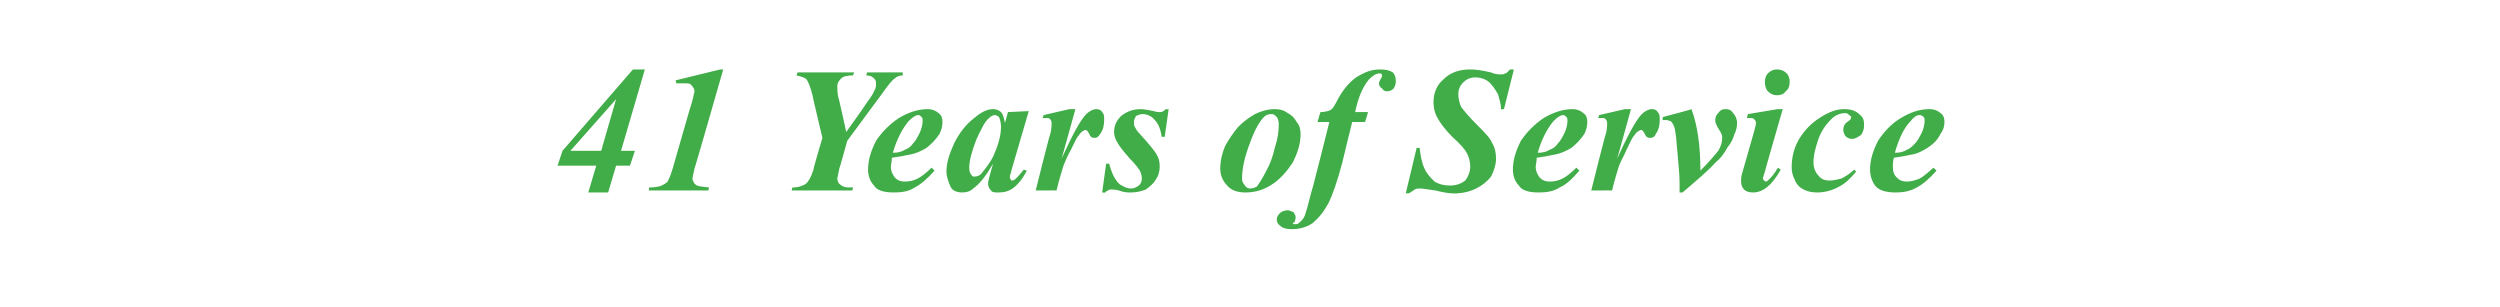 <?xml version="1.0" standalone="no"?><!DOCTYPE svg PUBLIC "-//W3C//DTD SVG 1.1//EN" "http://www.w3.org/Graphics/SVG/1.1/DTD/svg11.dtd"><svg xmlns="http://www.w3.org/2000/svg" version="1.1" width="252px" height="30.9px" viewBox="0 -7 252 30.9" style="top:-7px"><desc>41 Years of Service</desc><defs/><g id="Polygon173079"><path d="m60.1 9.7l-3.9 0l.5-1.5l7.1-8.2l1.2 0l-2.4 8.2l1.4 0l-.5 1.5l-1.4 0l-.8 2.7l-2 0l.8-2.7zm.5-1.5l1.5-5.2l-4.6 5.2l3.1 0zm12.3-8.2c0 0-2.87 10.03-2.9 10c-.1.5-.2.9-.2 1c0 .2.1.3.2.5c.1.1.2.2.3.2c.1.1.5.1 1.2.2c-.05-.03-.1.3-.1.3l-6 0c0 0 .05-.33 0-.3c.6 0 1.1-.1 1.3-.2c.2-.1.4-.2.6-.4c.1-.2.3-.6.5-1.3c0 0 1.7-5.9 1.7-5.9c.3-.9.4-1.4.4-1.4c0-.2.1-.3.1-.5c0-.2-.1-.4-.3-.6c-.1-.2-.4-.2-.7-.2c-.1 0-.4 0-.8 0c-.04.03-.1-.3-.1-.3l4.5-1.1l.3 0zm10 6.9c0 0-1.03-4.32-1-4.3c-.2-.8-.4-1.3-.6-1.6c-.2-.2-.6-.3-1-.4c-.04 0 .1-.3.1-.3l5.7 0c0 0-.13.3-.1.3c-.6 0-1 .1-1.2.3c-.3.3-.4.5-.4.8c0 .2 0 .6.1 1.1c.03-.05.8 3.5.8 3.5c0 0 1.93-2.68 1.9-2.7c.5-.7.8-1.1.9-1.4c.2-.3.2-.5.2-.7c0-.3 0-.4-.2-.6c-.2-.2-.4-.3-.8-.3c.03 0 .1-.3.1-.3l3.6 0c0 0 .01.3 0 .3c-.3 0-.6.1-.8.3c-.3.2-.7.7-1.4 1.7c0-.02-3.4 4.6-3.4 4.6c0 0-.77 2.8-.8 2.8c-.1.6-.2.9-.2 1c0 .2.1.5.3.6c.2.2.5.3.9.3c.04-.03.4 0 .4 0l-.1.3l-6.1 0c0 0 .06-.33.1-.3c.4 0 .8-.1 1-.2c.3-.1.5-.3.6-.5c.1-.1.3-.5.5-1.1c-.05-.03.9-3.2.9-3.2zm8.7 1.7c-.4.1-1 .2-1.7.3c0 .4-.1.7-.1.9c0 .5.2.8.4 1.1c.3.3.6.4 1 .4c.5 0 .9-.1 1.3-.3c.4-.2.9-.6 1.4-1.1c0 0 .3.3.3.3c-.7.8-1.4 1.4-2 1.7c-.6.4-1.3.5-2.1.5c-1 0-1.7-.2-2-.7c-.4-.4-.6-1-.6-1.6c0-1 .3-1.9.8-2.9c.6-.9 1.4-1.7 2.3-2.3c1-.6 2-.9 2.9-.9c.5 0 .9.2 1.1.4c.3.2.4.5.4.9c0 .4-.1.8-.3 1.2c-.4.6-.8 1-1.3 1.4c-.5.3-1.1.6-1.8.7c0 0 0 0 0 0zm0-3.4c-.6.7-1.2 1.8-1.6 3.2c.5 0 .9-.1 1.2-.3c.3-.1.6-.3.8-.6c.3-.3.5-.7.7-1.1c.2-.4.3-.9.3-1.2c0-.2 0-.3-.1-.4c-.1-.1-.2-.2-.3-.2c-.3 0-.6.2-1 .6c0 0 0 0 0 0zm12.1-1l-1.7 5.8c0 0-.17.72-.2.7c0 .1 0 .2 0 .2c0 .1 0 .1.1.2c0 .1.1.1.1.1c.2 0 .3-.1.5-.3c.1-.1.3-.3.7-.8c0 0 .3.1.3.1c-.4.8-.9 1.4-1.3 1.7c-.5.4-1 .5-1.6.5c-.3 0-.6 0-.7-.2c-.2-.2-.3-.4-.3-.7c0-.2.1-.6.3-1.3c0 0 .2-.7.2-.7c-.7 1.2-1.3 2-2 2.5c-.3.3-.7.4-1.1.4c-.6 0-1-.2-1.2-.6c-.2-.5-.4-1-.4-1.5c0-.9.3-1.8.8-2.9c.5-1 1.2-1.9 2-2.5c.7-.6 1.3-.9 1.9-.9c.3 0 .6.1.8.3c.2.2.3.6.4 1.1c.02-.03.3-1.1.3-1.1l2.1-.1zm-3.6 4.6c.5-1.1.8-2.1.8-3c0-.4-.1-.8-.2-1c-.1-.1-.3-.2-.4-.2c-.2 0-.4.1-.6.3c-.4.3-.8 1.1-1.3 2.2c-.4 1.1-.7 2-.7 2.8c0 .4.1.6.2.7c.1.2.2.2.3.2c.3 0 .6-.1.8-.4c.4-.5.8-1 1.1-1.6c0 0 0 0 0 0zm8.3-4.8c0 0-1.37 4.98-1.4 5c1.1-2.4 1.9-3.9 2.5-4.5c.3-.3.7-.5 1-.5c.3 0 .5.1.6.3c.2.2.2.4.2.8c0 .5-.1 1-.4 1.4c-.2.3-.3.4-.6.4c-.2 0-.4-.1-.5-.4c-.1-.2-.2-.3-.2-.3c-.1-.1-.1-.1-.2-.1c0 0-.1 0-.2.1c-.1 0-.3.2-.5.5c-.2.2-.4.7-.7 1.3c-.4.7-.6 1.2-.8 1.7c-.1.4-.4 1.2-.7 2.5c.03-.01-2.1 0-2.1 0c0 0 1.45-5.84 1.5-5.8c.1-.5.1-.8.1-.9c0-.2 0-.3-.1-.4c0-.1-.1-.1-.2-.2c-.1 0-.3 0-.6 0c0-.02.1-.3.1-.3l2.6-.6l.6 0zm9.4 0l-.4 2.8c0 0-.32-.04-.3 0c-.1-.7-.3-1.3-.7-1.7c-.3-.4-.8-.6-1.2-.6c-.3 0-.5.1-.7.2c-.1.2-.2.4-.2.6c0 .2 0 .4.1.5c.1.2.2.4.5.7c.9 1 1.5 1.7 1.7 2.1c.2.3.3.7.3 1.2c0 .4-.1.9-.4 1.3c-.2.4-.6.7-1 1c-.5.2-1 .3-1.5.3c-.3 0-.7 0-1.2-.2c-.4-.1-.6-.1-.8-.1c-.1 0-.2 0-.3.1c-.1 0-.2.1-.3.2c.01.04-.3 0-.3 0l.4-2.9c0 0 .3.01.3 0c.2.7.4 1.2.6 1.5c.2.3.4.6.7.7c.3.2.6.3.9.3c.3 0 .5-.1.8-.3c.2-.2.3-.4.3-.7c0-.3-.1-.6-.2-.8c-.2-.3-.5-.7-1-1.2c-.7-.8-1.1-1.3-1.3-1.7c-.2-.3-.3-.7-.3-1c0-.7.3-1.2.7-1.6c.5-.4 1.1-.7 2-.7c.3 0 .8.1 1.3.2c.3.1.5.1.6.1c.3 0 .4-.1.6-.3c-.02.04.3 0 .3 0zm10.7 0c.5 0 .9.1 1.3.4c.4.2.7.5.9.9c.3.3.4.8.4 1.2c0 1-.3 1.9-.8 2.9c-.6.9-1.3 1.7-2.1 2.2c-.9.6-1.8.8-2.7.8c-.7 0-1.4-.2-1.8-.7c-.4-.4-.7-1-.7-1.7c0-.8.2-1.6.5-2.3c.4-.7.8-1.3 1.3-1.9c.5-.5 1-.9 1.7-1.3c.6-.3 1.3-.5 2-.5zm-.3.5c-.4 0-.6.1-.8.3c-.4.4-.9 1.2-1.4 2.6c-.5 1.3-.8 2.5-.8 3.6c0 .3.1.5.3.7c.1.2.3.3.5.3c.3 0 .5-.1.7-.2c.2-.3.5-.7.9-1.5c.4-.7.7-1.5.9-2.4c.3-.9.4-1.7.4-2.4c0-.3-.1-.6-.2-.7c-.2-.2-.3-.3-.5-.3zm8.1.8c0 0-1.01 4.08-1 4.1c-.5 1.9-1 3.3-1.4 4.1c-.5.9-1 1.5-1.6 2c-.6.4-1.3.6-2.1.6c-.5 0-.9-.1-1.1-.3c-.3-.2-.4-.4-.4-.7c0-.2.1-.4.3-.6c.2-.2.5-.3.8-.3c.2 0 .4.1.6.2c.1.2.2.3.2.5c0 .2-.1.4-.1.5c-.1 0-.2.1-.2.1c0 0 .1.1.1.1c0 0 0 0 .1 0c.2 0 .3 0 .4-.1c.4-.3.6-.6.7-1c.1-.3.3-1 .6-2.2c.04.04 1.8-7 1.8-7l-1.2 0c0 0 .31-1.01.3-1c.4 0 .8-.1 1-.2c.2-.1.4-.4.6-.8c.6-1.2 1.3-2 2-2.5c.8-.5 1.5-.8 2.4-.8c.6 0 1 .1 1.3.3c.2.2.3.5.3.9c0 .3-.1.5-.2.7c-.2.2-.4.3-.7.3c-.2 0-.4-.1-.5-.3c-.2-.1-.3-.3-.3-.5c0-.1.1-.3.2-.5c.1-.1.1-.2.1-.3c0 0 0-.1 0-.1c-.1-.1-.1-.1-.2-.1c-.4 0-.7.2-1.1.6c-.6.7-1.1 1.8-1.4 3.3c-.01-.01 1.3 0 1.3 0l-.3 1l-1.3 0zm16.3-5.3l-1 4c0 0-.28.04-.3 0c0-.6-.2-1.1-.3-1.5c-.3-.5-.6-1-1-1.3c-.4-.3-.9-.4-1.3-.4c-.5 0-.9.2-1.2.5c-.4.4-.5.8-.5 1.2c0 .4.1.9.3 1.3c.3.4.8 1 1.7 1.9c.7.7 1.2 1.2 1.4 1.7c.3.5.4 1 .4 1.6c0 .6-.2 1.2-.5 1.8c-.4.5-.9.9-1.5 1.2c-.6.3-1.4.5-2.2.5c-.5 0-1.1-.1-1.9-.3c-.8-.1-1.3-.2-1.5-.2c-.2 0-.4 0-.6.1c-.1.1-.3.2-.6.4c.04-.04-.3 0-.3 0l1.1-4.6c0 0 .3.02.3 0c.1.8.2 1.5.5 2.1c.2.5.6.9 1 1.3c.5.3 1 .4 1.6.4c.6 0 1.1-.2 1.5-.5c.3-.4.5-.9.5-1.4c0-.4-.1-.9-.3-1.3c-.2-.4-.7-1-1.5-1.7c-.8-.8-1.3-1.5-1.6-2.1c-.2-.4-.3-.9-.3-1.4c0-.9.3-1.7 1-2.3c.7-.7 1.6-1 2.7-1c.6 0 1.2.1 2.1.3c.4.2.8.2 1 .2c.2 0 .3 0 .4-.1c.2 0 .3-.2.5-.4c.01 0 .4 0 .4 0zm4 8.6c-.4.1-1 .2-1.7.3c0 .4-.1.7-.1.9c0 .5.2.8.4 1.1c.3.3.6.4 1 .4c.5 0 .9-.1 1.3-.3c.4-.2.9-.6 1.4-1.1c0 0 .3.3.3.3c-.7.8-1.3 1.4-2 1.7c-.6.4-1.3.5-2.1.5c-1 0-1.7-.2-2-.7c-.4-.4-.6-1-.6-1.6c0-1 .3-1.9.8-2.9c.6-.9 1.4-1.7 2.3-2.3c1-.6 2-.9 2.9-.9c.5 0 .9.2 1.1.4c.3.2.4.5.4.9c0 .4-.1.8-.3 1.2c-.4.6-.8 1-1.3 1.4c-.5.3-1.1.6-1.8.7c0 0 0 0 0 0zm0-3.4c-.6.7-1.2 1.8-1.6 3.2c.5 0 .9-.1 1.2-.3c.3-.1.6-.3.8-.6c.3-.3.5-.7.7-1.1c.2-.4.3-.9.3-1.2c0-.2 0-.3-.1-.4c-.1-.1-.2-.2-.3-.2c-.3 0-.6.2-1 .6c0 0 0 0 0 0zm7.8-1.2c0 0-1.37 4.98-1.4 5c1.1-2.4 1.9-3.9 2.5-4.5c.3-.3.7-.5 1-.5c.3 0 .5.1.6.3c.2.2.2.4.2.8c0 .5-.1 1-.4 1.4c-.1.3-.3.4-.6.4c-.2 0-.4-.1-.5-.4c-.1-.2-.2-.3-.2-.3c-.1-.1-.1-.1-.2-.1c0 0-.1 0-.2.1c-.1 0-.3.2-.5.5c-.2.2-.4.7-.7 1.3c-.3.7-.6 1.2-.8 1.7c-.1.4-.4 1.2-.7 2.5c.03-.01-2.1 0-2.1 0c0 0 1.45-5.84 1.5-5.8c.1-.5.1-.8.1-.9c0-.2 0-.3-.1-.4c0-.1-.1-.1-.2-.2c-.1 0-.3 0-.6 0c0-.02.1-.3.1-.3l2.6-.6l.6 0zm8.5 5.4c-.7.8-1.9 1.8-3.3 3c0 0-.3 0-.3 0c0-.4 0-.8 0-1.1c0-.6-.1-1.6-.2-2.8c-.1-1.3-.2-2.2-.3-2.6c-.1-.3-.2-.5-.4-.7c-.1 0-.3-.1-.4-.1c-.1 0-.3 0-.4 0c0 .04 0-.3 0-.3c0 0 2.93-.76 2.9-.8c.6 1.6.9 3.7.9 6.2c.8-.8 1.4-1.5 1.8-2c.3-.5.4-.9.4-1.3c0-.3-.1-.5-.3-.8c-.2-.3-.3-.5-.3-.6c-.1-.1-.1-.2-.1-.4c0-.3.1-.5.3-.7c.2-.3.4-.4.7-.4c.4 0 .6.1.8.4c.2.2.4.6.4 1c0 .4-.1.8-.3 1.2c-.1.4-.3.8-.7 1.3c-.3.6-.7 1.1-1.2 1.5c0 0 0 0 0 0zm6.2-9.4c.4 0 .7.1 1 .4c.2.2.3.5.3.9c0 .3-.1.7-.4.9c-.2.3-.5.4-.9.4c-.3 0-.6-.1-.9-.4c-.2-.2-.3-.6-.3-.9c0-.4.1-.7.3-.9c.3-.3.6-.4.9-.4zm.6 4c0 0-1.82 6.29-1.8 6.3c-.1.3-.2.6-.2.7c0 .1.1.1.1.2c.1 0 .1.1.2.1c.1 0 .2-.1.3-.2c.2-.2.6-.6.9-1.2c0 0 .3.2.3.2c-.9 1.6-1.8 2.3-2.8 2.3c-.4 0-.7-.1-.9-.3c-.2-.2-.3-.5-.3-.8c0-.2 0-.5.1-.8c0 0 1.2-4.2 1.2-4.2c.1-.4.2-.7.2-.9c0-.2-.1-.3-.2-.4c-.1-.1-.2-.1-.4-.1c-.1 0-.2 0-.3 0c-.04-.02.1-.4.1-.4l3-.5l.5 0zm7.2 6.1c0 0 .2.2.2.2c-.6.7-1.1 1.2-1.7 1.5c-.7.4-1.5.6-2.2.6c-.6 0-1-.1-1.4-.3c-.4-.2-.7-.5-.9-1c-.2-.4-.3-.8-.3-1.2c0-1 .2-1.9.7-2.8c.6-1 1.3-1.7 2.1-2.2c.9-.6 1.7-.9 2.5-.9c.7 0 1.2.2 1.5.5c.4.3.5.6.5 1.1c0 .4-.1.7-.3 1c-.3.2-.6.4-.9.4c-.3 0-.5-.1-.7-.3c-.1-.2-.2-.4-.2-.6c0-.3.1-.6.4-.8c.3-.2.4-.3.4-.5c0-.1-.1-.1-.2-.2c-.1-.1-.2-.2-.4-.2c-.5 0-1 .2-1.4.6c-.6.6-1 1.2-1.3 2c-.3.9-.5 1.6-.5 2.4c0 .5.2 1 .5 1.3c.3.4.7.5 1.1.5c.4 0 .8-.1 1.2-.2c.4-.2.9-.5 1.3-.9zm5.7-1.5c-.4.1-1 .2-1.7.3c-.1.4-.1.7-.1.9c0 .5.1.8.4 1.1c.3.3.6.4 1 .4c.4 0 .8-.1 1.3-.3c.4-.2.8-.6 1.4-1.1c0 0 .3.3.3.3c-.7.8-1.4 1.4-2 1.7c-.7.4-1.4.5-2.1.5c-1 0-1.7-.2-2.1-.7c-.3-.4-.5-1-.5-1.6c0-1 .3-1.9.8-2.9c.6-.9 1.3-1.7 2.3-2.3c1-.6 1.9-.9 2.9-.9c.5 0 .9.2 1.1.4c.3.2.4.5.4.9c0 .4-.1.8-.4 1.2c-.3.6-.7 1-1.3 1.4c-.5.3-1 .6-1.7.7c0 0 0 0 0 0zm0-3.4c-.7.7-1.2 1.8-1.6 3.2c.5 0 .9-.1 1.2-.3c.3-.1.5-.3.8-.6c.3-.3.5-.7.7-1.1c.2-.4.3-.9.3-1.2c0-.2 0-.3-.1-.4c-.1-.1-.2-.2-.4-.2c-.3 0-.6.2-.9.6c0 0 0 0 0 0z" stroke="none" fill="#40ad48"/></g></svg>